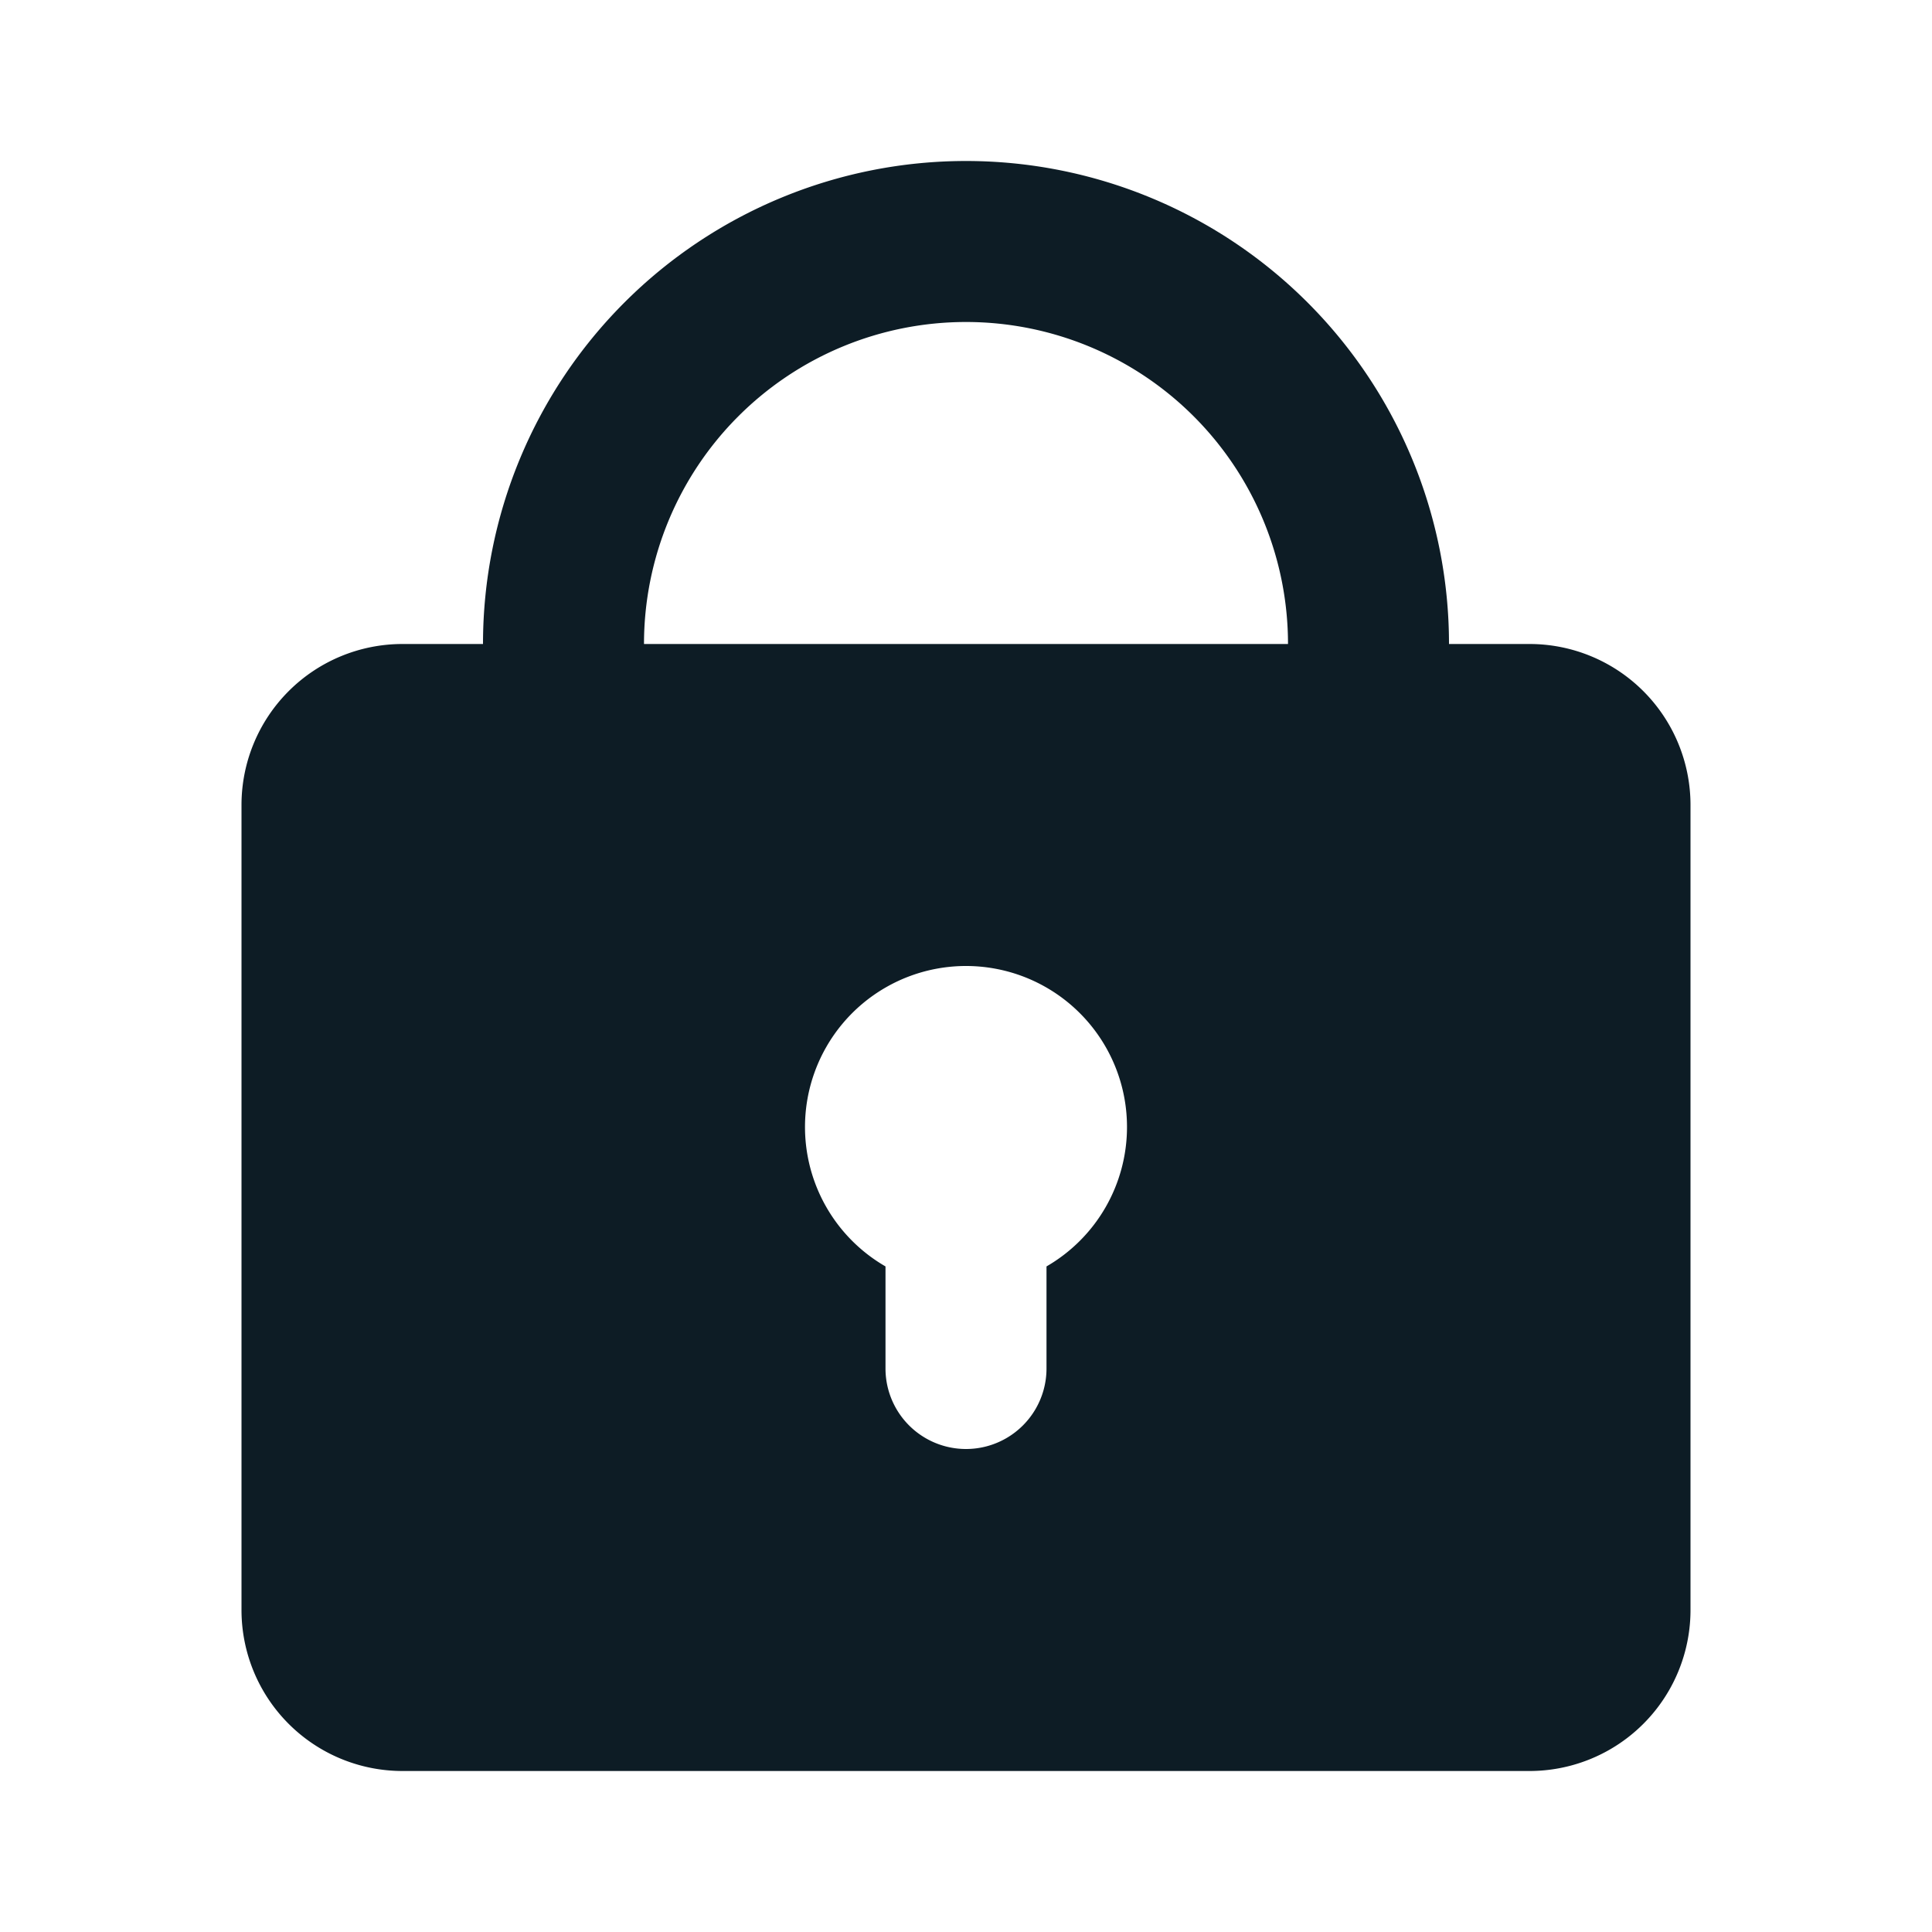 <svg xmlns="http://www.w3.org/2000/svg" width="42" height="42" fill="none"><path fill="#0D1C25" fill-rule="evenodd" d="M10.5 14a10.5 10.5 0 1 1 21 0h1.75a3.5 3.5 0 0 1 3.5 3.5V35a3.5 3.5 0 0 1-3.5 3.5H8.75a3.5 3.5 0 0 1-3.5-3.5V17.5a3.5 3.5 0 0 1 3.5-3.5h1.75zM21 7a7 7 0 0 1 7 7H14a7 7 0 0 1 7-7zm3.5 17.5a3.5 3.5 0 0 1-1.75 3.031v2.219a1.75 1.75 0 1 1-3.5 0v-2.219A3.5 3.5 0 1 1 24.5 24.5z" clip-rule="evenodd"/></svg>